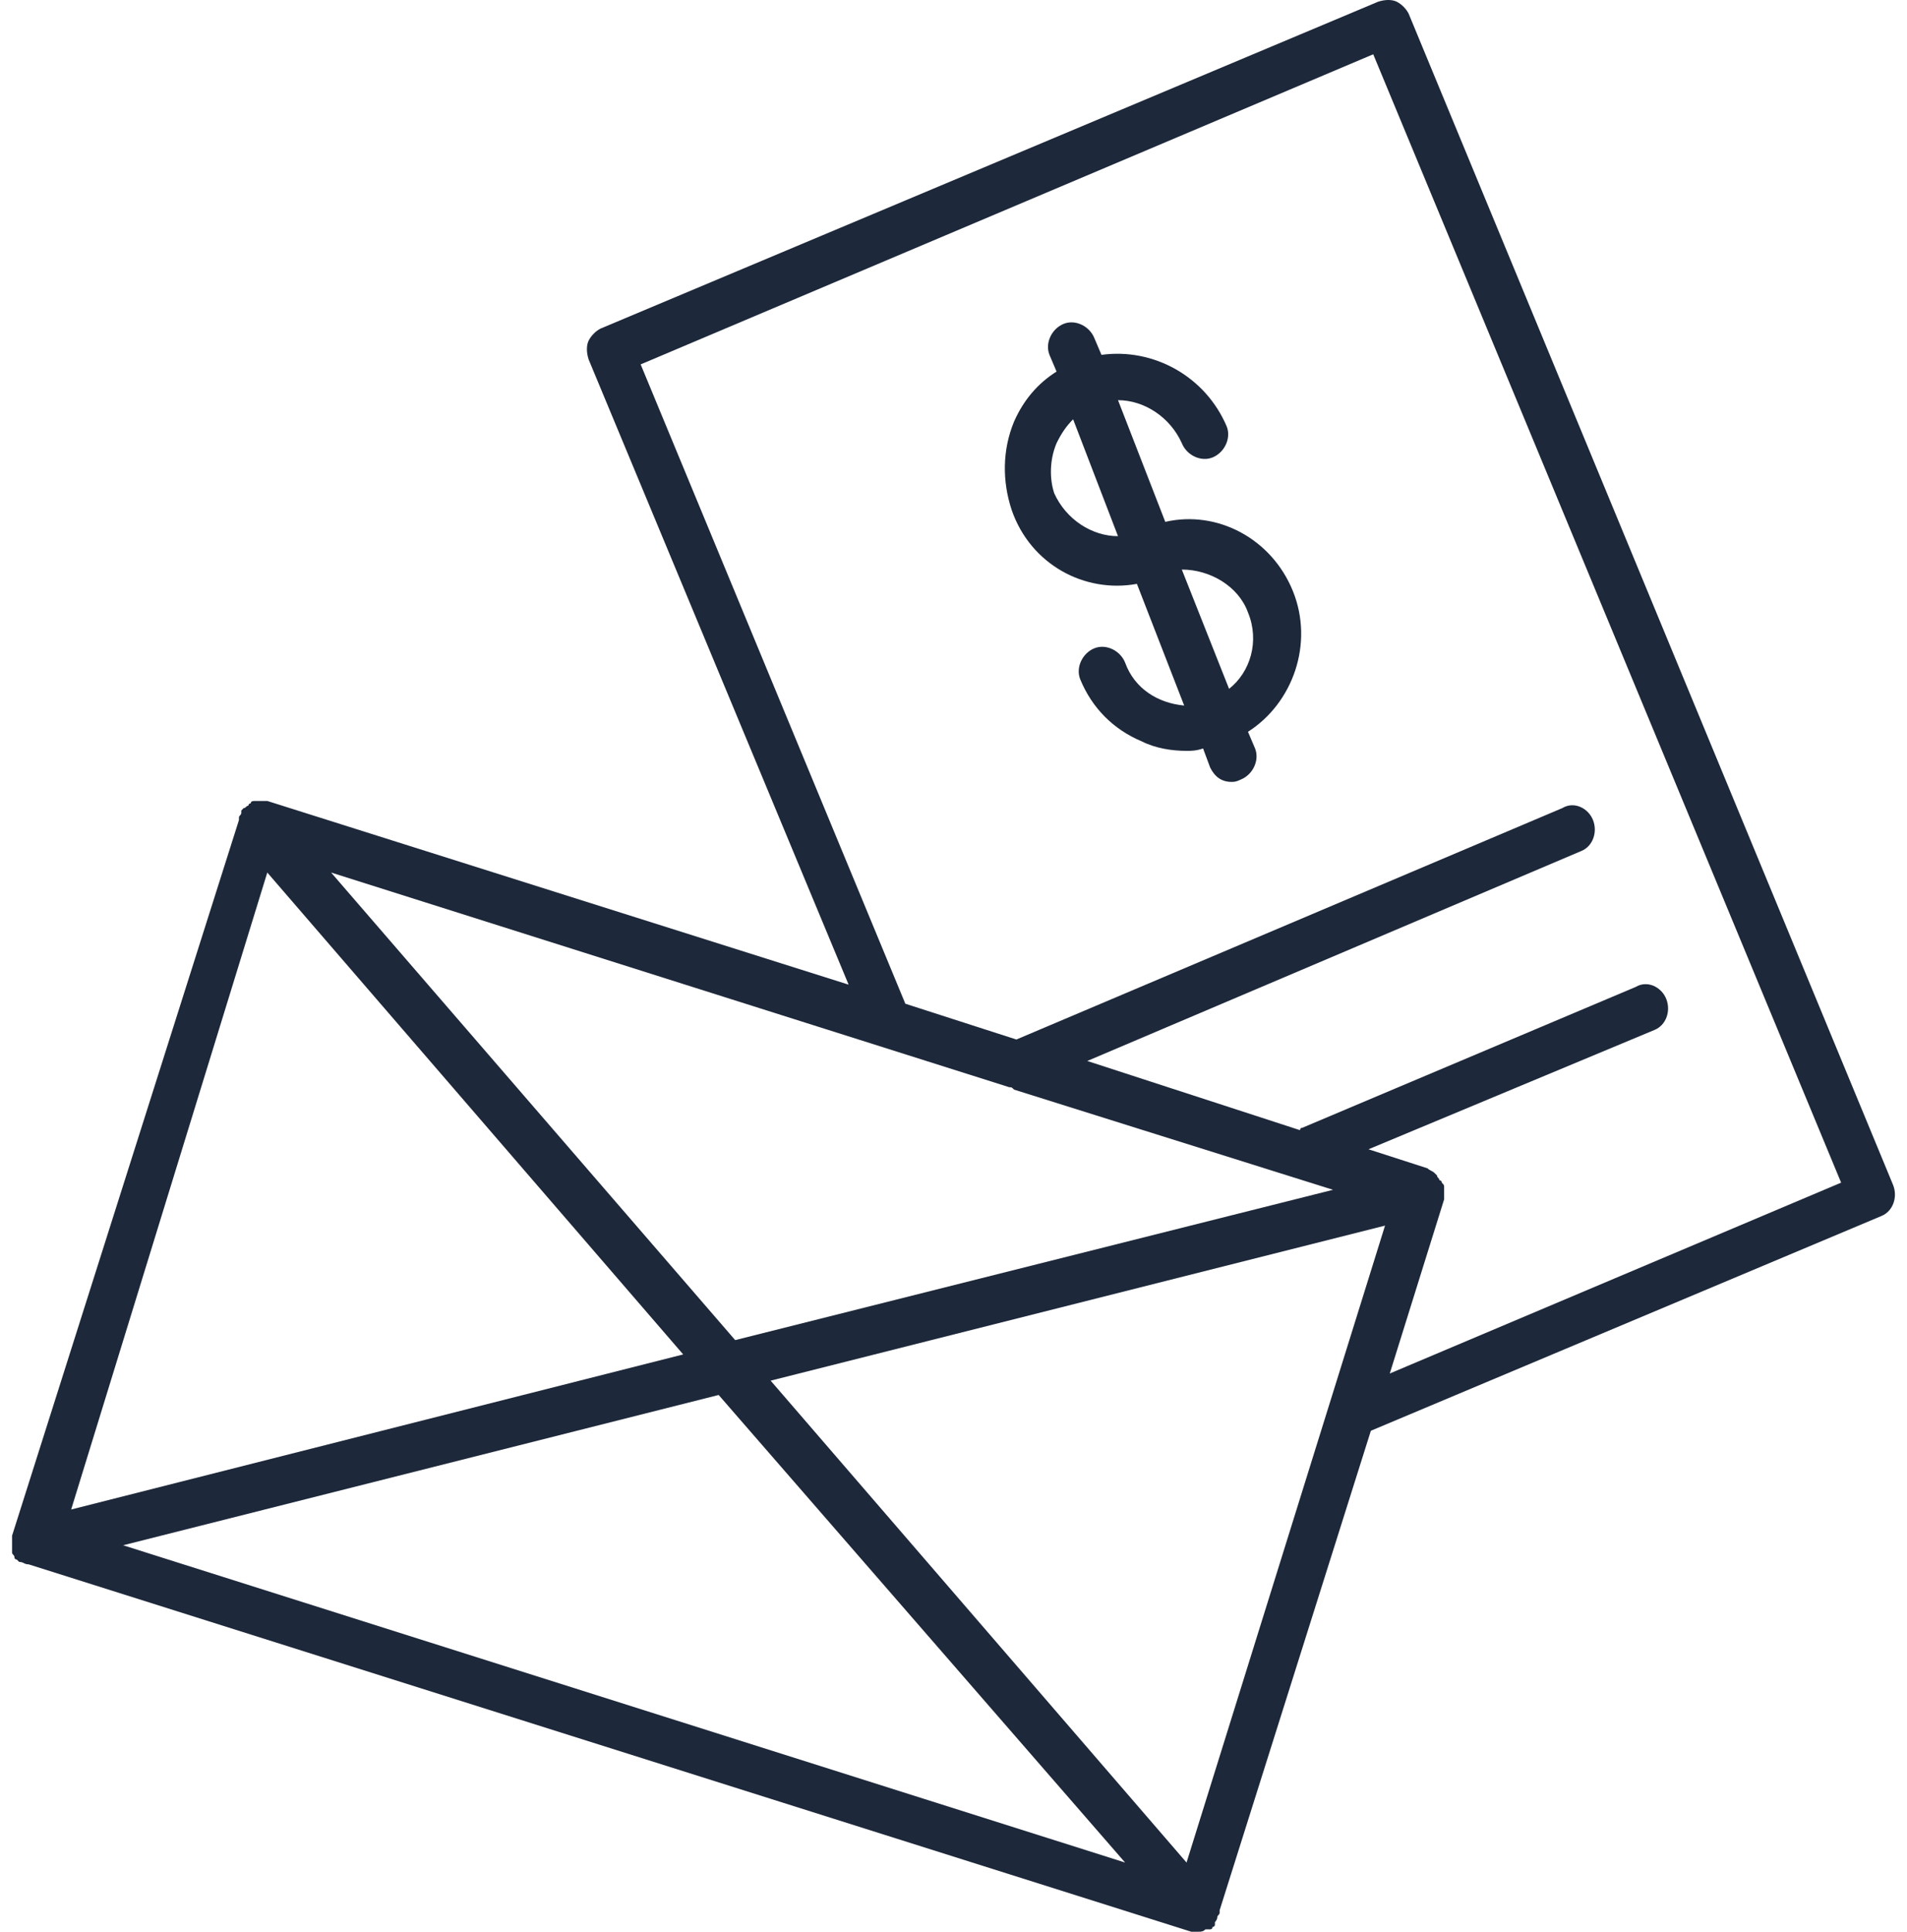 <svg width="79" height="80" viewBox="0 0 79 80" fill="none" xmlns="http://www.w3.org/2000/svg">
<path d="M1.185 64.785L49.35 80H49.644C49.742 80 49.839 80 49.938 79.901H50.133C50.133 79.901 50.231 79.901 50.231 79.802C50.231 79.802 50.329 79.802 50.329 79.704V79.605C50.329 79.605 50.427 79.506 50.427 79.408C50.427 79.309 50.525 79.309 50.525 79.21V79.111L56.79 59.253L77.936 50.361C78.425 50.164 78.621 49.571 78.425 49.077L58.356 0.568C58.259 0.371 58.063 0.173 57.867 0.074C57.671 -0.025 57.378 -0.025 57.084 0.074L24.876 13.609C24.681 13.708 24.485 13.906 24.387 14.103C24.289 14.3 24.289 14.597 24.387 14.893L35.155 40.778L11.073 33.171H10.584C10.486 33.171 10.388 33.171 10.388 33.27C10.388 33.27 10.29 33.27 10.29 33.368C10.192 33.368 10.192 33.467 10.094 33.467L9.997 33.566V33.664C9.997 33.763 9.899 33.763 9.899 33.862V33.961L0.5 63.599V64.29C0.5 64.389 0.598 64.389 0.598 64.488C0.598 64.587 0.696 64.587 0.696 64.587L0.793 64.685C0.989 64.686 0.989 64.785 1.185 64.785L1.185 64.785ZM11.073 36.135L28.302 56.092L2.948 62.514L11.073 36.135ZM49.154 77.135L31.925 57.178L57.377 50.757L49.154 77.135ZM29.771 57.771L46.609 77.135L5.101 63.995L29.771 57.771ZM26.54 15.091L56.888 2.248L76.271 48.978L57.573 56.882L59.825 49.67V49.176C59.825 49.077 59.825 49.077 59.727 48.978C59.727 48.978 59.727 48.88 59.629 48.88C59.629 48.781 59.531 48.781 59.531 48.682L59.433 48.584C59.336 48.485 59.238 48.485 59.139 48.386L56.692 47.596L68.537 42.655C69.027 42.457 69.223 41.864 69.027 41.37C68.831 40.876 68.244 40.58 67.754 40.876L53.951 46.705C53.853 46.705 53.853 46.804 53.853 46.804L45.042 43.939L65.503 35.245C65.992 35.048 66.188 34.455 65.992 33.961C65.796 33.467 65.209 33.17 64.719 33.467L42.105 43.05L37.505 41.568L26.54 15.091ZM41.812 45.026C41.91 45.026 41.91 45.026 42.008 45.125L55.223 49.274L30.456 55.499L13.716 36.135L41.812 45.026Z" fill="#1D283A"/>
<path d="M47.098 24.18L49.056 29.219C47.979 29.12 47.001 28.528 46.609 27.441C46.413 26.947 45.825 26.65 45.336 26.848C44.846 27.045 44.553 27.638 44.749 28.132C45.238 29.318 46.119 30.207 47.294 30.701C47.881 30.997 48.567 31.096 49.154 31.096C49.35 31.096 49.546 31.096 49.839 30.997L50.133 31.788C50.329 32.183 50.622 32.381 51.014 32.381C51.112 32.381 51.21 32.381 51.406 32.282C51.895 32.084 52.189 31.491 51.993 30.997L51.699 30.306C53.559 29.121 54.44 26.651 53.559 24.477C52.678 22.304 50.427 21.118 48.273 21.612L46.315 16.573C47.392 16.573 48.468 17.265 48.958 18.352C49.154 18.846 49.741 19.142 50.231 18.945C50.72 18.747 51.014 18.154 50.818 17.66C49.937 15.585 47.783 14.4 45.63 14.696L45.336 14.005C45.14 13.511 44.552 13.214 44.063 13.412C43.573 13.61 43.28 14.203 43.476 14.697L43.769 15.388C42.986 15.882 42.399 16.573 42.007 17.463C41.518 18.648 41.518 19.933 41.909 21.118C42.693 23.39 44.945 24.576 47.098 24.18ZM51.7 25.366C52.189 26.551 51.797 27.836 50.916 28.527L48.958 23.587C50.133 23.588 51.308 24.279 51.7 25.366ZM43.77 18.352C43.965 17.956 44.161 17.66 44.455 17.364L46.315 22.205C45.238 22.205 44.161 21.513 43.672 20.426C43.476 19.833 43.476 19.043 43.77 18.352Z" fill="#1D283A"/>
</svg>
